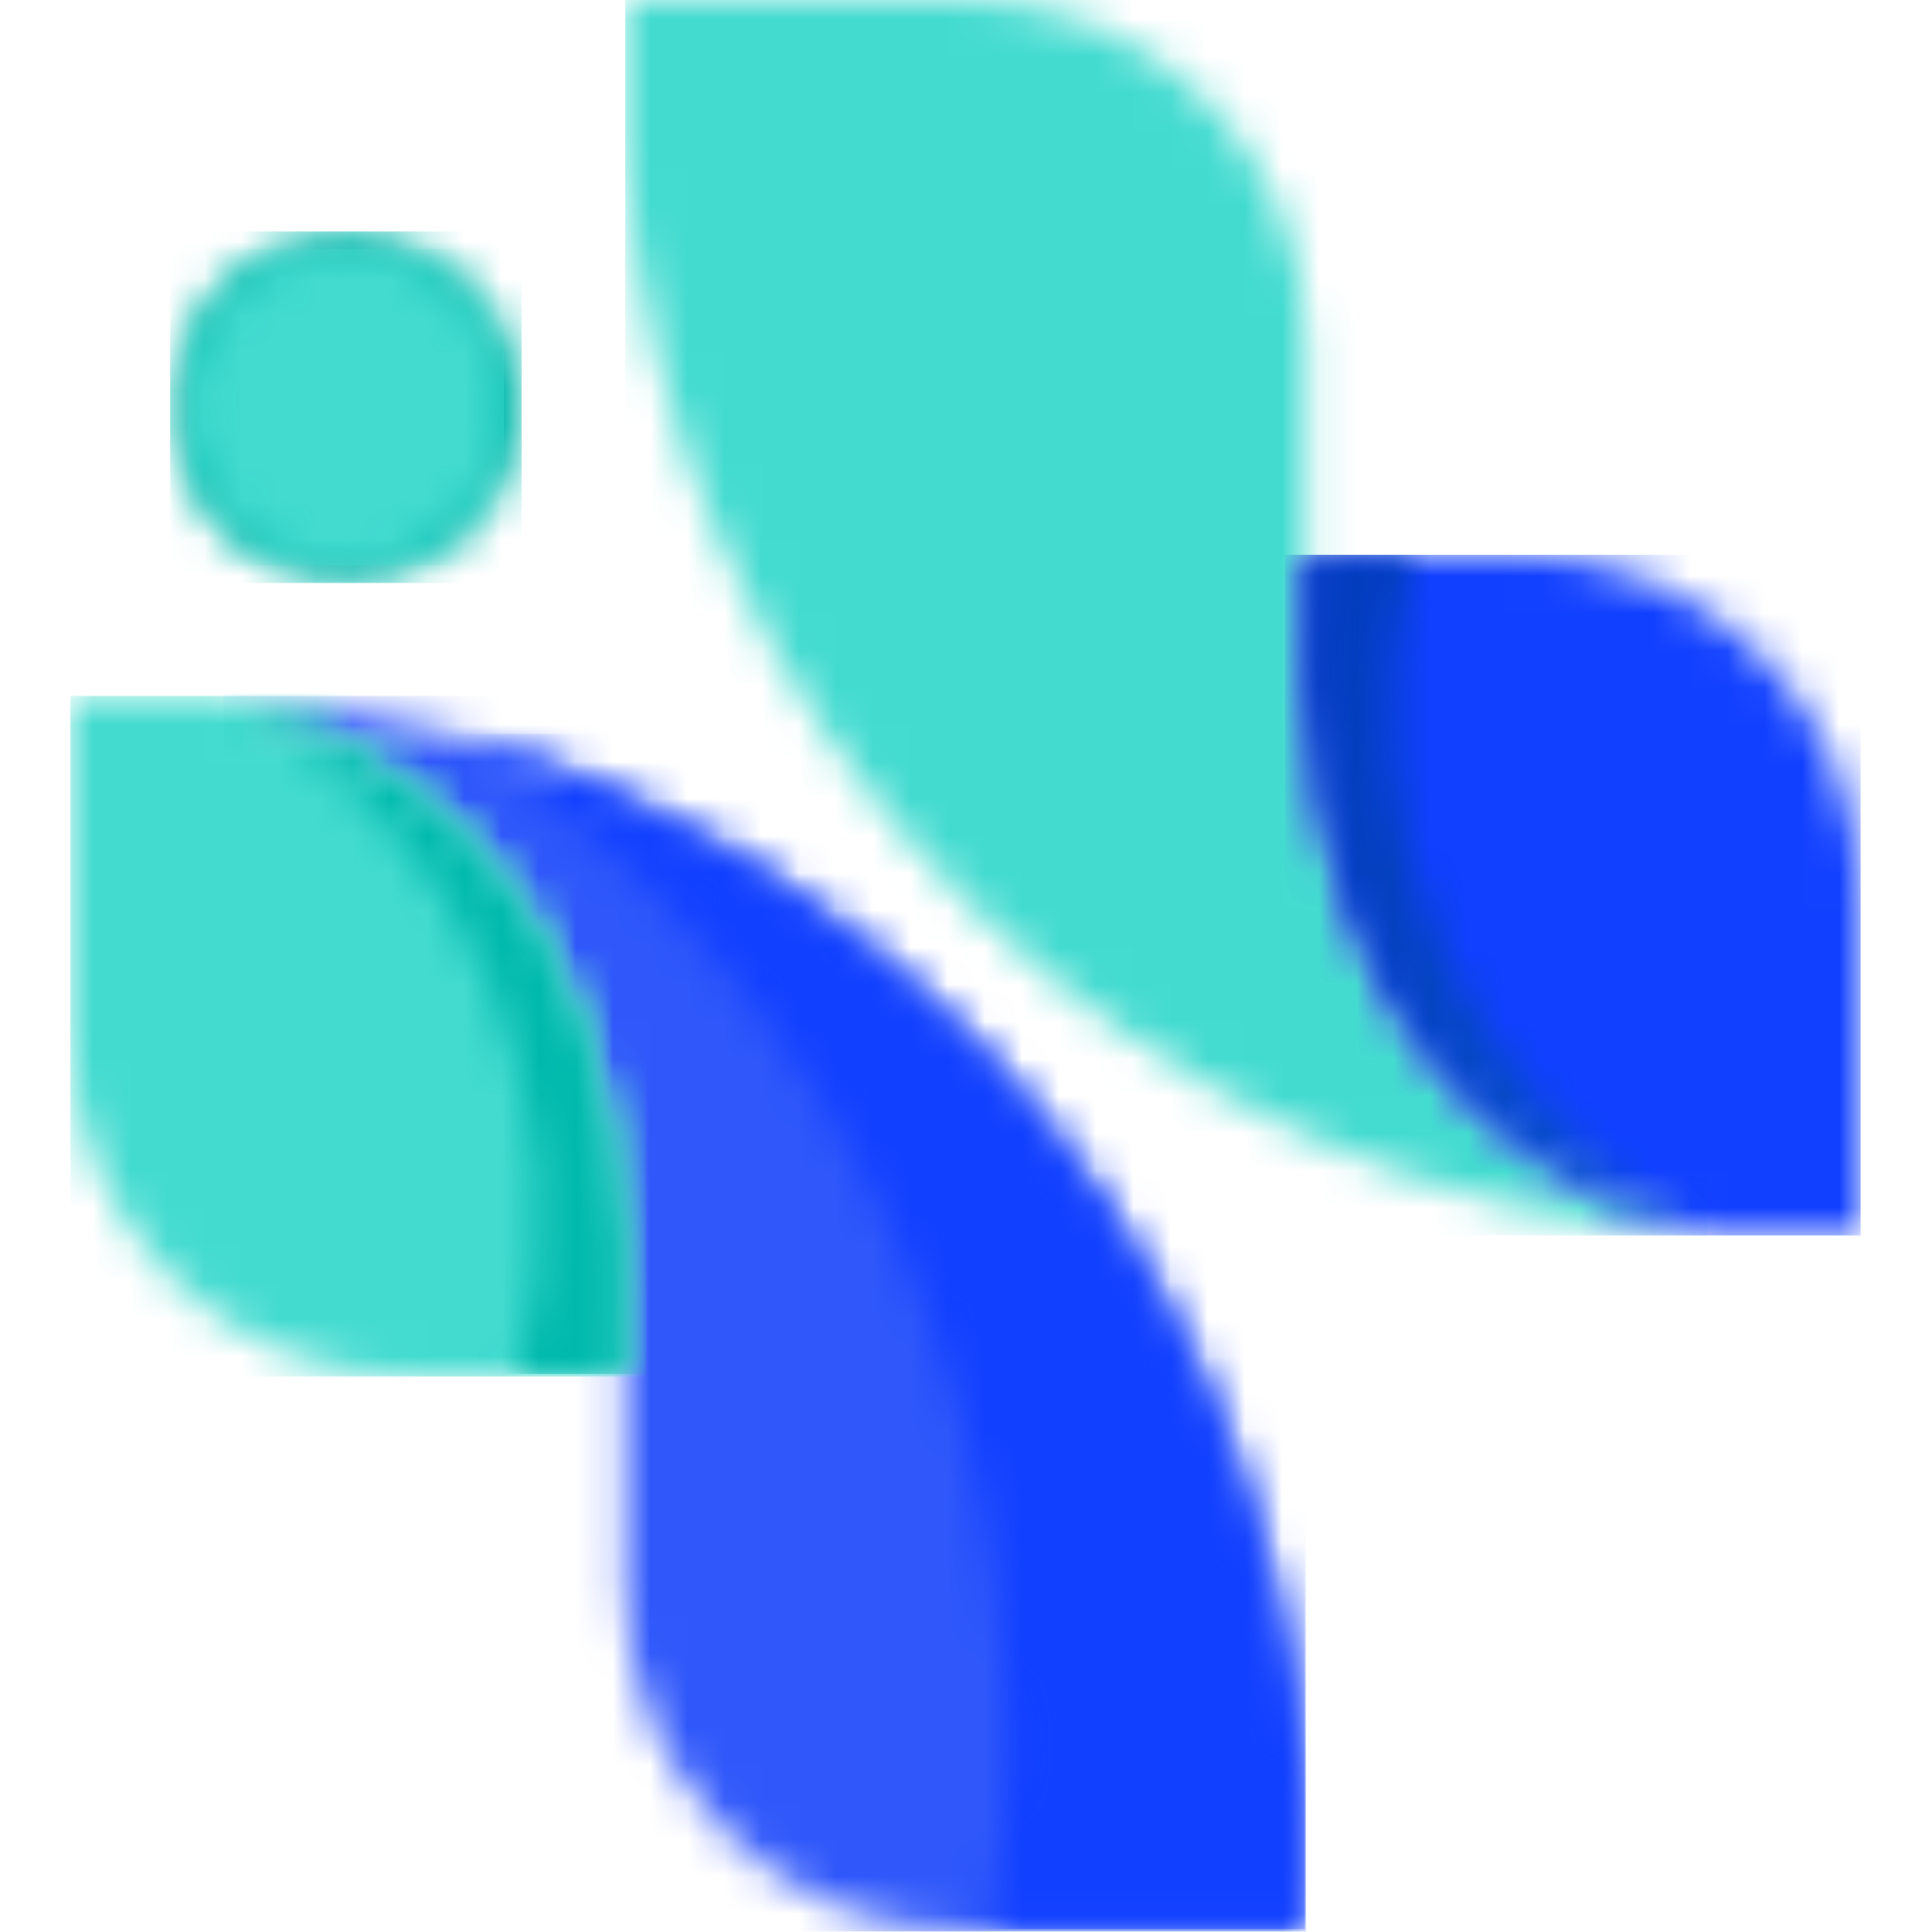 <svg xmlns="http://www.w3.org/2000/svg" width="52" height="52" viewBox="0 0 52 52" fill="none"><mask id="mask0_402_11550" style="mask-type:alpha" maskUnits="userSpaceOnUse" x="16" y="0" width="30" height="34"><path d="M16.827 0H25.987C31.024 0 35.146 4.122 35.146 9.159V14.934C34.579 24.87 38.182 30.976 45.954 33.253C38.44 32.757 31.304 29.557 25.914 24.166C20.524 18.776 17.323 11.64 16.827 4.126V0Z" fill="black"></path></mask><g mask="url(#mask0_402_11550)"><path d="M45.955 0H16.827V33.253H45.955V0Z" fill="#43DBD0"></path></g><mask id="mask1_402_11550" style="mask-type:alpha" maskUnits="userSpaceOnUse" x="35" y="14" width="16" height="20"><path d="M35.146 14.934C34.578 24.87 38.181 30.976 45.954 33.253H50.08V24.094C50.08 19.056 45.958 14.934 40.92 14.934H35.146Z" fill="#1140FF"></path></mask><g mask="url(#mask1_402_11550)"><path d="M50.079 14.934H34.578V33.253H50.079V14.934Z" fill="#1140FF"></path></g><mask id="mask2_402_11550" style="mask-type:alpha" maskUnits="userSpaceOnUse" x="35" y="14" width="11" height="20"><path d="M35.146 14.934C34.578 24.87 38.181 30.976 45.954 33.253C39.343 29.761 36.049 22.142 38.033 14.934H35.146Z" fill="black"></path></mask><g mask="url(#mask2_402_11550)"><path d="M45.954 14.934H34.578V33.253H45.954V14.934Z" fill="url(#paint0_linear_402_11550)"></path></g><mask id="mask3_402_11550" style="mask-type:alpha" maskUnits="userSpaceOnUse" x="6" y="18" width="30" height="34"><path d="M35.146 51.983H25.986C20.949 51.983 16.827 47.861 16.827 42.824V37.049C17.394 27.113 13.791 21.007 6.019 18.73C13.533 19.226 20.669 22.427 26.059 27.817C31.45 33.207 34.65 40.343 35.146 47.858V51.983Z" fill="#2F57FA"></path></mask><g mask="url(#mask3_402_11550)"><path d="M35.146 18.73H6.019V51.983H35.146V18.73Z" fill="#2F57FA"></path></g><mask id="mask4_402_11550" style="mask-type:alpha" maskUnits="userSpaceOnUse" x="12" y="19" width="24" height="33"><path d="M35.121 51.924V48.507C34.624 40.807 31.451 33.551 26.188 28.09C22.274 24.029 17.403 21.168 12.11 19.755C22.902 26.331 28.7 39.103 26.713 51.924H35.121Z" fill="#1140FF"></path></mask><g mask="url(#mask4_402_11550)"><path d="M35.12 19.755H12.11V51.924H35.12V19.755Z" fill="#1140FF"></path></g><mask id="mask5_402_11550" style="mask-type:alpha" maskUnits="userSpaceOnUse" x="1" y="18" width="16" height="20"><path d="M16.827 37.049C17.394 27.113 13.791 21.007 6.018 18.73H1.893V27.89C1.893 32.927 6.014 37.049 11.052 37.049H16.827Z" fill="black"></path></mask><g mask="url(#mask5_402_11550)"><path d="M17.394 18.73H1.893V37.049H17.394V18.73Z" fill="#43DBD0"></path></g><mask id="mask6_402_11550" style="mask-type:alpha" maskUnits="userSpaceOnUse" x="5" y="18" width="12" height="20"><path d="M16.789 37.015C17.356 27.079 13.753 20.973 5.98 18.696C12.591 22.188 15.885 29.806 13.902 37.015H16.789Z" fill="#00B9AC"></path></mask><g mask="url(#mask6_402_11550)"><path d="M17.393 18.662H6.018V36.981H17.393V18.662Z" fill="#00B9AC"></path></g><mask id="mask7_402_11550" style="mask-type:alpha" maskUnits="userSpaceOnUse" x="4" y="6" width="11" height="10"><path d="M14.04 10.96C14.04 11.037 14.039 11.114 14.035 11.192C14.031 11.269 14.025 11.346 14.018 11.423C14.01 11.5 14.001 11.577 13.989 11.654C13.978 11.73 13.965 11.806 13.95 11.882C13.934 11.958 13.917 12.034 13.899 12.109C13.88 12.184 13.859 12.259 13.837 12.333C13.814 12.407 13.79 12.48 13.764 12.553C13.738 12.626 13.71 12.698 13.68 12.77C13.651 12.841 13.619 12.912 13.586 12.982C13.553 13.052 13.518 13.121 13.482 13.19C13.445 13.258 13.407 13.325 13.367 13.392C13.328 13.458 13.286 13.523 13.243 13.588C13.2 13.652 13.155 13.715 13.109 13.778C13.063 13.84 13.016 13.901 12.967 13.961C12.918 14.021 12.867 14.079 12.815 14.136C12.763 14.194 12.71 14.25 12.655 14.305C12.6 14.359 12.544 14.413 12.487 14.465C12.429 14.517 12.371 14.567 12.311 14.616C12.251 14.665 12.19 14.713 12.128 14.759C12.066 14.805 12.002 14.85 11.938 14.893C11.874 14.936 11.808 14.977 11.742 15.017C11.675 15.057 11.608 15.095 11.54 15.132C11.472 15.168 11.402 15.203 11.332 15.236C11.262 15.269 11.192 15.3 11.12 15.33C11.049 15.36 10.976 15.387 10.903 15.414C10.831 15.44 10.757 15.464 10.683 15.486C10.609 15.509 10.534 15.53 10.459 15.548C10.384 15.567 10.309 15.584 10.233 15.599C10.157 15.614 10.081 15.628 10.004 15.639C9.927 15.65 9.85 15.66 9.773 15.667C9.696 15.675 9.619 15.681 9.542 15.684C9.465 15.688 9.387 15.69 9.31 15.69C9.232 15.69 9.155 15.688 9.078 15.684C9 15.681 8.923 15.675 8.846 15.667C8.769 15.66 8.692 15.65 8.616 15.639C8.539 15.628 8.463 15.614 8.387 15.599C8.311 15.584 8.235 15.567 8.16 15.548C8.085 15.53 8.011 15.509 7.937 15.486C7.862 15.464 7.789 15.44 7.716 15.414C7.643 15.387 7.571 15.36 7.499 15.33C7.428 15.3 7.357 15.269 7.287 15.236C7.217 15.203 7.148 15.168 7.08 15.132C7.011 15.095 6.944 15.057 6.878 15.017C6.811 14.977 6.746 14.936 6.682 14.893C6.617 14.85 6.554 14.805 6.492 14.759C6.43 14.713 6.369 14.665 6.309 14.616C6.249 14.567 6.19 14.517 6.133 14.465C6.075 14.413 6.019 14.359 5.965 14.305C5.91 14.25 5.857 14.194 5.805 14.136C5.753 14.079 5.702 14.021 5.653 13.961C5.604 13.901 5.556 13.84 5.51 13.778C5.464 13.715 5.419 13.652 5.376 13.588C5.333 13.523 5.292 13.458 5.252 13.392C5.212 13.325 5.174 13.258 5.138 13.19C5.101 13.121 5.066 13.052 5.033 12.982C5 12.912 4.969 12.841 4.939 12.77C4.91 12.698 4.882 12.626 4.856 12.553C4.83 12.48 4.805 12.407 4.783 12.333C4.76 12.259 4.74 12.184 4.721 12.109C4.702 12.034 4.685 11.958 4.67 11.882C4.655 11.806 4.642 11.73 4.63 11.654C4.619 11.577 4.609 11.5 4.602 11.423C4.594 11.346 4.589 11.269 4.585 11.192C4.581 11.114 4.579 11.037 4.579 10.96C4.579 10.882 4.581 10.805 4.585 10.727C4.589 10.65 4.594 10.573 4.602 10.496C4.609 10.419 4.619 10.342 4.63 10.265C4.642 10.189 4.655 10.113 4.67 10.037C4.685 9.961 4.702 9.885 4.721 9.81C4.74 9.735 4.76 9.66 4.783 9.586C4.805 9.512 4.83 9.439 4.856 9.366C4.882 9.293 4.91 9.221 4.939 9.149C4.969 9.078 5 9.007 5.033 8.937C5.066 8.867 5.101 8.798 5.138 8.73C5.174 8.661 5.212 8.594 5.252 8.527C5.292 8.461 5.333 8.396 5.376 8.331C5.419 8.267 5.464 8.204 5.51 8.141C5.556 8.079 5.604 8.018 5.653 7.958C5.702 7.899 5.753 7.84 5.805 7.783C5.857 7.725 5.91 7.669 5.965 7.614C6.019 7.56 6.075 7.506 6.133 7.454C6.19 7.402 6.249 7.352 6.309 7.303C6.369 7.254 6.43 7.206 6.492 7.16C6.554 7.114 6.617 7.069 6.682 7.026C6.746 6.983 6.811 6.942 6.878 6.902C6.944 6.862 7.011 6.824 7.08 6.787C7.148 6.751 7.217 6.716 7.287 6.683C7.357 6.65 7.428 6.619 7.499 6.589C7.571 6.559 7.643 6.532 7.716 6.505C7.789 6.479 7.862 6.455 7.937 6.433C8.011 6.41 8.085 6.389 8.16 6.371C8.235 6.352 8.311 6.335 8.387 6.32C8.463 6.305 8.539 6.291 8.616 6.28C8.692 6.269 8.769 6.259 8.846 6.252C8.923 6.244 9 6.238 9.078 6.235C9.155 6.231 9.232 6.229 9.31 6.229C9.387 6.229 9.465 6.231 9.542 6.235C9.619 6.238 9.696 6.244 9.773 6.252C9.85 6.259 9.927 6.269 10.004 6.28C10.081 6.291 10.157 6.305 10.233 6.32C10.309 6.335 10.384 6.352 10.459 6.371C10.534 6.389 10.609 6.41 10.683 6.433C10.757 6.455 10.831 6.479 10.903 6.505C10.976 6.532 11.049 6.559 11.12 6.589C11.192 6.619 11.262 6.65 11.332 6.683C11.402 6.716 11.472 6.751 11.54 6.787C11.608 6.824 11.675 6.862 11.742 6.902C11.808 6.942 11.874 6.983 11.938 7.026C12.002 7.069 12.066 7.114 12.128 7.16C12.19 7.206 12.251 7.254 12.311 7.303C12.371 7.352 12.429 7.402 12.487 7.454C12.544 7.506 12.6 7.56 12.655 7.614C12.71 7.669 12.763 7.725 12.815 7.783C12.867 7.84 12.918 7.899 12.967 7.958C13.016 8.018 13.063 8.079 13.109 8.141C13.155 8.204 13.2 8.267 13.243 8.331C13.286 8.396 13.328 8.461 13.367 8.527C13.407 8.594 13.445 8.661 13.482 8.73C13.518 8.798 13.553 8.867 13.586 8.937C13.619 9.007 13.651 9.078 13.68 9.149C13.71 9.221 13.738 9.293 13.764 9.366C13.79 9.439 13.814 9.512 13.837 9.586C13.859 9.66 13.88 9.735 13.899 9.81C13.917 9.885 13.934 9.961 13.95 10.037C13.965 10.113 13.978 10.189 13.989 10.265C14.001 10.342 14.01 10.419 14.018 10.496C14.025 10.573 14.031 10.65 14.035 10.727C14.039 10.805 14.04 10.882 14.04 10.96Z" fill="#00B9AC"></path></mask><g mask="url(#mask7_402_11550)"><path d="M14.04 6.229H4.579V15.69H14.04V6.229Z" fill="#00B9AC"></path></g><mask id="mask8_402_11550" style="mask-type:alpha" maskUnits="userSpaceOnUse" x="5" y="6" width="9" height="10"><path d="M13.567 10.959C13.567 11.029 13.565 11.099 13.562 11.168C13.559 11.238 13.553 11.307 13.546 11.377C13.54 11.446 13.531 11.515 13.521 11.584C13.511 11.653 13.499 11.722 13.485 11.79C13.472 11.858 13.456 11.926 13.439 11.994C13.422 12.062 13.404 12.129 13.384 12.195C13.364 12.262 13.342 12.328 13.318 12.394C13.295 12.459 13.27 12.524 13.243 12.589C13.216 12.653 13.188 12.717 13.158 12.78C13.129 12.843 13.097 12.905 13.064 12.966C13.031 13.028 12.997 13.088 12.961 13.148C12.925 13.208 12.888 13.267 12.85 13.325C12.811 13.383 12.771 13.44 12.729 13.496C12.688 13.552 12.645 13.607 12.601 13.66C12.556 13.714 12.511 13.767 12.464 13.819C12.417 13.87 12.369 13.921 12.32 13.97C12.271 14.019 12.22 14.067 12.169 14.114C12.117 14.161 12.064 14.206 12.01 14.251C11.957 14.295 11.902 14.338 11.846 14.379C11.79 14.421 11.733 14.461 11.675 14.499C11.617 14.538 11.558 14.575 11.498 14.611C11.438 14.647 11.378 14.681 11.316 14.714C11.255 14.747 11.193 14.778 11.13 14.808C11.067 14.838 11.003 14.866 10.939 14.893C10.874 14.92 10.809 14.945 10.744 14.968C10.678 14.992 10.612 15.014 10.545 15.034C10.479 15.054 10.412 15.072 10.344 15.089C10.276 15.106 10.208 15.122 10.14 15.135C10.072 15.149 10.003 15.161 9.934 15.171C9.865 15.181 9.796 15.19 9.727 15.197C9.657 15.203 9.588 15.209 9.518 15.212C9.449 15.215 9.379 15.217 9.309 15.217C9.24 15.217 9.17 15.215 9.1 15.212C9.031 15.209 8.961 15.203 8.892 15.197C8.823 15.19 8.754 15.181 8.685 15.171C8.616 15.161 8.547 15.149 8.479 15.135C8.41 15.122 8.342 15.106 8.275 15.089C8.207 15.072 8.14 15.054 8.073 15.034C8.007 15.014 7.941 14.992 7.875 14.968C7.809 14.945 7.744 14.92 7.68 14.893C7.616 14.866 7.552 14.838 7.489 14.808C7.426 14.778 7.364 14.747 7.302 14.714C7.241 14.681 7.18 14.647 7.121 14.611C7.061 14.575 7.002 14.538 6.944 14.499C6.886 14.461 6.829 14.421 6.773 14.379C6.717 14.338 6.662 14.295 6.608 14.251C6.555 14.206 6.502 14.161 6.45 14.114C6.399 14.067 6.348 14.019 6.299 13.97C6.25 13.921 6.201 13.87 6.155 13.819C6.108 13.767 6.062 13.714 6.018 13.66C5.974 13.607 5.931 13.552 5.89 13.496C5.848 13.44 5.808 13.383 5.769 13.325C5.731 13.267 5.693 13.208 5.657 13.148C5.622 13.088 5.587 13.028 5.554 12.966C5.522 12.905 5.49 12.843 5.461 12.78C5.431 12.717 5.403 12.653 5.376 12.589C5.349 12.524 5.324 12.459 5.301 12.394C5.277 12.328 5.255 12.262 5.235 12.195C5.215 12.129 5.196 12.062 5.179 11.994C5.162 11.926 5.147 11.858 5.134 11.79C5.12 11.722 5.108 11.653 5.098 11.584C5.088 11.515 5.079 11.446 5.072 11.377C5.065 11.307 5.06 11.238 5.057 11.168C5.053 11.099 5.052 11.029 5.052 10.959C5.052 10.89 5.053 10.82 5.057 10.751C5.06 10.681 5.065 10.611 5.072 10.542C5.079 10.473 5.088 10.404 5.098 10.335C5.108 10.266 5.12 10.197 5.134 10.129C5.147 10.06 5.162 9.992 5.179 9.925C5.196 9.857 5.215 9.79 5.235 9.723C5.255 9.657 5.277 9.591 5.301 9.525C5.324 9.459 5.349 9.394 5.376 9.33C5.403 9.266 5.431 9.202 5.461 9.139C5.49 9.076 5.522 9.014 5.554 8.952C5.587 8.891 5.622 8.83 5.657 8.771C5.693 8.711 5.731 8.652 5.769 8.594C5.808 8.536 5.848 8.479 5.89 8.423C5.931 8.367 5.974 8.312 6.018 8.258C6.062 8.205 6.108 8.152 6.155 8.1C6.201 8.049 6.25 7.998 6.299 7.949C6.348 7.9 6.399 7.852 6.45 7.805C6.502 7.758 6.555 7.712 6.608 7.668C6.662 7.624 6.717 7.581 6.773 7.54C6.829 7.498 6.886 7.458 6.944 7.419C7.002 7.381 7.061 7.343 7.121 7.308C7.18 7.272 7.241 7.237 7.302 7.205C7.364 7.172 7.426 7.14 7.489 7.111C7.552 7.081 7.616 7.053 7.68 7.026C7.744 6.999 7.809 6.974 7.875 6.951C7.941 6.927 8.007 6.905 8.073 6.885C8.14 6.865 8.207 6.846 8.275 6.829C8.342 6.812 8.41 6.797 8.479 6.784C8.547 6.77 8.616 6.758 8.685 6.748C8.754 6.738 8.823 6.729 8.892 6.722C8.961 6.715 9.031 6.71 9.1 6.707C9.17 6.703 9.24 6.702 9.309 6.702C9.379 6.702 9.449 6.703 9.518 6.707C9.588 6.71 9.657 6.715 9.727 6.722C9.796 6.729 9.865 6.738 9.934 6.748C10.003 6.758 10.072 6.77 10.14 6.784C10.208 6.797 10.276 6.812 10.344 6.829C10.412 6.846 10.479 6.865 10.545 6.885C10.612 6.905 10.678 6.927 10.744 6.951C10.809 6.974 10.874 6.999 10.939 7.026C11.003 7.053 11.067 7.081 11.13 7.111C11.193 7.14 11.255 7.172 11.316 7.205C11.378 7.237 11.438 7.272 11.498 7.308C11.558 7.343 11.617 7.381 11.675 7.419C11.733 7.458 11.79 7.498 11.846 7.54C11.902 7.581 11.957 7.624 12.01 7.668C12.064 7.712 12.117 7.758 12.169 7.805C12.22 7.852 12.271 7.9 12.32 7.949C12.369 7.998 12.417 8.049 12.464 8.1C12.511 8.152 12.556 8.205 12.601 8.258C12.645 8.312 12.688 8.367 12.729 8.423C12.771 8.479 12.811 8.536 12.85 8.594C12.888 8.652 12.925 8.711 12.961 8.771C12.997 8.83 13.031 8.891 13.064 8.952C13.097 9.014 13.129 9.076 13.158 9.139C13.188 9.202 13.216 9.266 13.243 9.33C13.27 9.394 13.295 9.459 13.318 9.525C13.342 9.591 13.364 9.657 13.384 9.723C13.404 9.79 13.422 9.857 13.439 9.925C13.456 9.992 13.472 10.06 13.485 10.129C13.499 10.197 13.511 10.266 13.521 10.335C13.531 10.404 13.54 10.473 13.546 10.542C13.553 10.611 13.559 10.681 13.562 10.751C13.565 10.82 13.567 10.89 13.567 10.959Z" fill="#43DBD0"></path></mask><g mask="url(#mask8_402_11550)"><path d="M13.567 6.702H5.052V15.217H13.567V6.702Z" fill="#43DBD0"></path></g><defs><linearGradient id="paint0_linear_402_11550" x1="21.182" y1="18.934" x2="69.672" y2="32.044" gradientUnits="userSpaceOnUse"><stop stop-color="#0131B8"></stop><stop offset="0.174" stop-color="#0235BA"></stop><stop offset="0.353" stop-color="#0442C0"></stop><stop offset="0.535" stop-color="#0756CB"></stop><stop offset="0.718" stop-color="#0B73D9"></stop><stop offset="0.901" stop-color="#1198EB"></stop><stop offset="1" stop-color="#15AFF7"></stop></linearGradient></defs></svg>